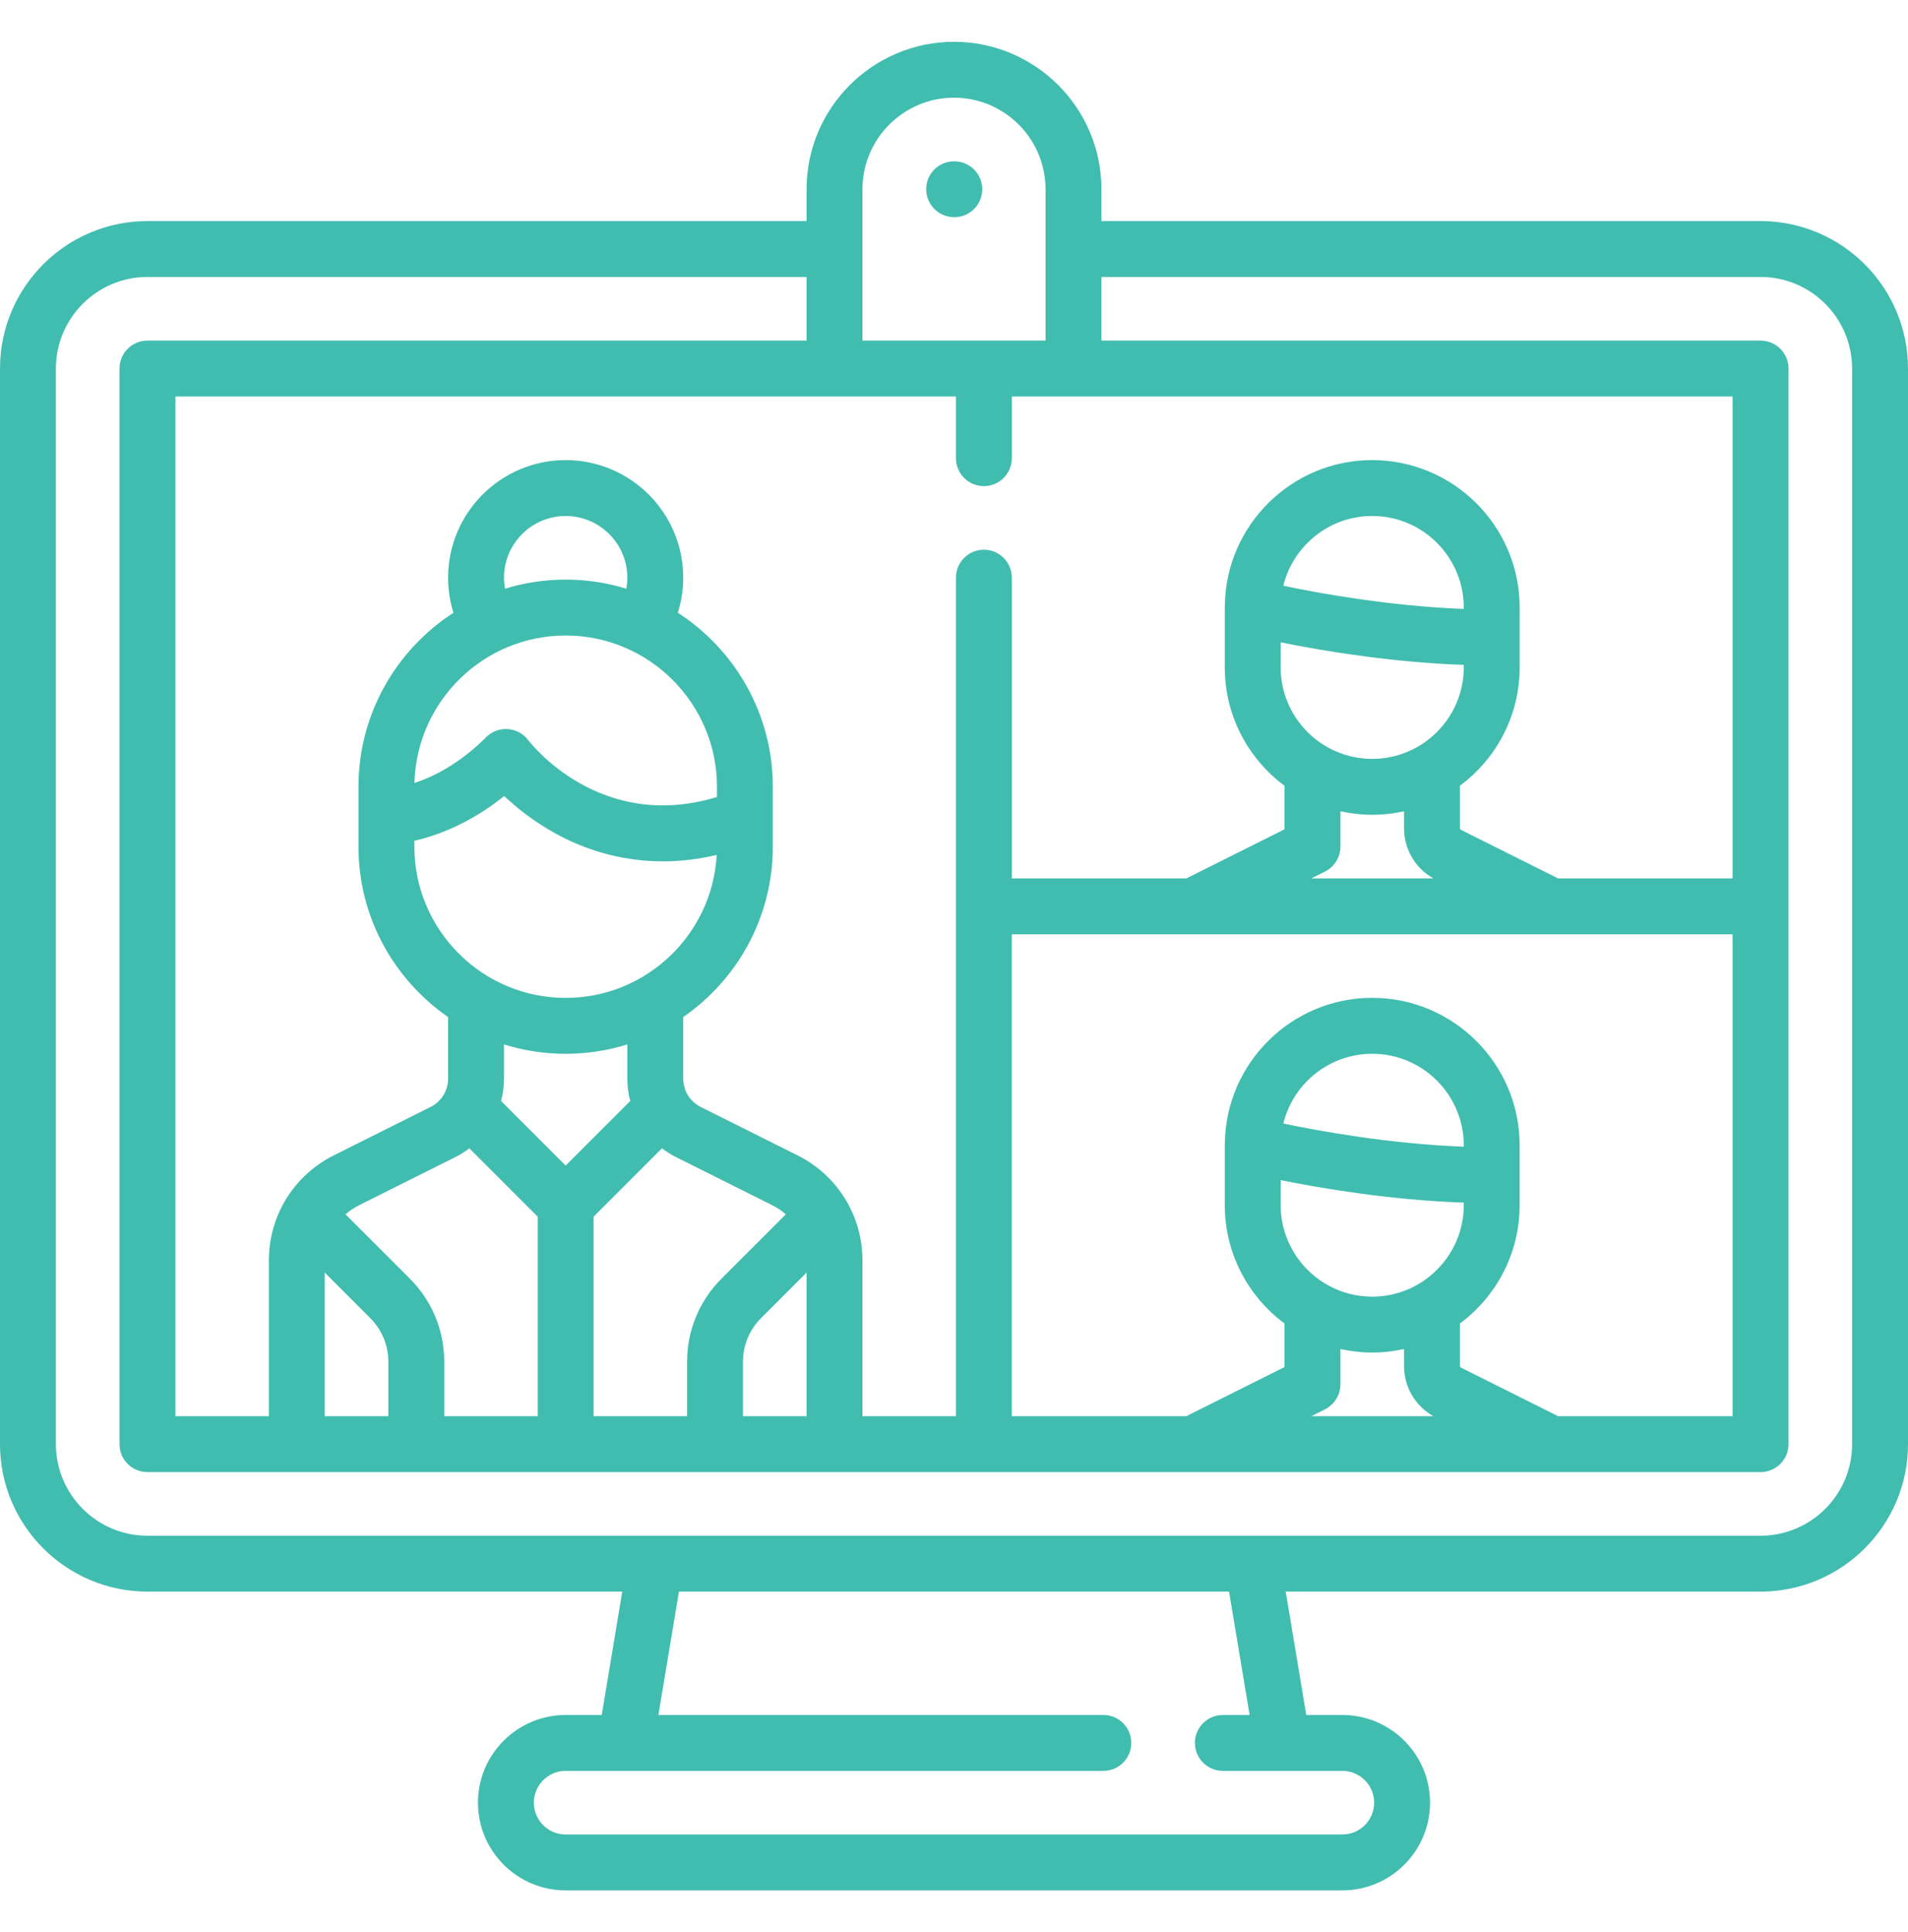 <svg width="80" height="81" viewBox="0 0 80 81" fill="none" xmlns="http://www.w3.org/2000/svg">
<path d="M73.818 9.268H46.182V7.934C46.182 4.526 43.409 1.753 40 1.753C36.592 1.753 33.818 4.526 33.818 7.934V9.268H6.182C2.773 9.268 0 12.041 0 15.45V60.541C0 63.949 2.773 66.722 6.182 66.722H26.091L25.23 71.894H23.717C21.69 71.894 20.04 73.543 20.04 75.571C20.04 77.598 21.69 79.248 23.717 79.248H56.283C58.31 79.248 59.96 77.598 59.96 75.571C59.96 73.543 58.31 71.894 56.283 71.894H54.77L53.908 66.722H73.818C77.227 66.722 80 63.949 80 60.541V15.45C80 12.041 77.227 9.268 73.818 9.268ZM36.162 10.449C36.162 10.445 36.162 10.443 36.162 10.44C36.162 10.437 36.162 10.434 36.162 10.431V7.935C36.162 5.818 37.884 4.096 40 4.096C42.117 4.096 43.838 5.818 43.838 7.934V14.278H36.162V10.449ZM40.081 16.622V19.207C40.081 19.854 40.605 20.379 41.253 20.379C41.9 20.379 42.425 19.854 42.425 19.207V16.622H72.646V36.823H65.327L61.257 34.788C61.23 34.774 61.212 34.747 61.212 34.716V32.941C62.731 31.814 63.718 30.008 63.718 27.975V25.47C63.718 22.061 60.944 19.288 57.535 19.288C54.145 19.288 51.383 22.032 51.355 25.417C51.355 25.421 51.355 25.425 51.355 25.43C51.354 25.443 51.353 25.456 51.353 25.47V27.975C51.353 30.008 52.34 31.814 53.858 32.941V34.766L49.744 36.823H42.425V24.217C42.425 23.57 41.9 23.045 41.253 23.045C40.605 23.045 40.081 23.57 40.081 24.217V59.369H36.162V52.842C36.162 50.963 35.118 49.274 33.437 48.433L29.384 46.407C28.929 46.179 28.647 45.722 28.647 45.214V42.637C30.915 41.068 32.404 38.45 32.404 35.49V34.261C32.404 34.26 32.404 34.259 32.404 34.257V32.985C32.404 29.928 30.816 27.236 28.422 25.688C28.569 25.213 28.647 24.717 28.647 24.217C28.647 21.499 26.435 19.288 23.717 19.288C20.999 19.288 18.788 21.499 18.788 24.217C18.788 24.723 18.864 25.215 19.012 25.688C16.619 27.236 15.03 29.928 15.03 32.985V35.49C15.03 38.45 16.52 41.068 18.788 42.637V45.214C18.788 45.722 18.505 46.179 18.051 46.407L13.998 48.433C12.317 49.274 11.273 50.963 11.273 52.842V59.368H7.354V16.622H40.081ZM61.257 57.332C61.229 57.318 61.212 57.29 61.212 57.26V55.484C62.731 54.357 63.717 52.551 63.717 50.518V48.013C63.717 44.605 60.944 41.831 57.535 41.831C54.144 41.831 51.383 44.576 51.355 47.96C51.355 47.965 51.355 47.969 51.354 47.973C51.354 47.987 51.353 48 51.353 48.013V50.518C51.353 52.551 52.34 54.357 53.858 55.484V57.309L49.74 59.368H42.424V39.167H72.646V59.369H65.33V59.368L61.257 57.332ZM60.099 59.369H54.981L55.554 59.082C55.951 58.883 56.202 58.478 56.202 58.034V56.554C56.632 56.649 57.078 56.701 57.535 56.701C57.993 56.701 58.439 56.649 58.869 56.554V57.26C58.869 58.142 59.337 58.938 60.099 59.369ZM57.535 54.357C55.419 54.357 53.697 52.635 53.697 50.519V49.472C55.373 49.811 58.288 50.309 61.374 50.416V50.519C61.374 52.635 59.652 54.357 57.535 54.357ZM61.374 48.071C58.27 47.954 55.3 47.412 53.808 47.1C54.219 45.423 55.734 44.176 57.536 44.176C59.652 44.176 61.374 45.898 61.374 48.014V48.071ZM53.697 26.928C55.373 27.268 58.288 27.765 61.374 27.873V27.975C61.374 30.091 59.652 31.813 57.535 31.813C55.419 31.813 53.697 30.091 53.697 27.975V26.928ZM61.374 25.527C58.27 25.41 55.3 24.868 53.808 24.556C54.219 22.879 55.734 21.631 57.536 21.631C59.652 21.631 61.374 23.353 61.374 25.47V25.527ZM60.096 36.823H54.984L55.554 36.538C55.951 36.34 56.202 35.934 56.202 35.49V34.011C56.632 34.105 57.078 34.157 57.535 34.157C57.993 34.157 58.439 34.105 58.869 34.011V34.716C58.869 35.597 59.336 36.393 60.096 36.823ZM17.183 53.601L14.526 50.944C14.513 50.931 14.499 50.92 14.486 50.908C14.653 50.761 14.84 50.633 15.046 50.529L19.099 48.503C19.307 48.399 19.5 48.276 19.68 48.14L22.545 51.005V59.368H18.626V57.087C18.626 55.77 18.114 54.532 17.183 53.601ZM16.283 57.087V59.369H13.616V59.368V53.349L15.525 55.258C16.014 55.747 16.283 56.396 16.283 57.087ZM23.717 26.642C27.215 26.642 30.061 29.487 30.061 32.985V33.41C25.182 34.903 22.274 31.192 22.15 31.029C21.946 30.758 21.634 30.588 21.296 30.564C20.957 30.539 20.624 30.664 20.384 30.904C19.265 32.023 18.17 32.562 17.378 32.823C17.465 29.4 20.274 26.642 23.717 26.642ZM21.132 24.217C21.132 22.792 22.292 21.632 23.717 21.632C25.143 21.632 26.303 22.792 26.303 24.217C26.303 24.375 26.289 24.529 26.262 24.679C25.457 24.432 24.602 24.298 23.717 24.298C22.833 24.298 21.98 24.432 21.176 24.678C21.149 24.527 21.132 24.374 21.132 24.217ZM21.14 33.371C21.651 33.854 22.382 34.445 23.313 34.953C24.414 35.554 25.934 36.109 27.791 36.109C28.497 36.109 29.252 36.027 30.05 35.839C29.869 39.175 27.098 41.833 23.717 41.833C20.22 41.833 17.374 38.988 17.374 35.49V35.247C18.308 35.033 19.694 34.534 21.14 33.371ZM21.009 46.155C21.088 45.853 21.132 45.538 21.132 45.214V43.784C21.949 44.039 22.817 44.177 23.717 44.177C24.617 44.177 25.486 44.039 26.303 43.784V45.214C26.303 45.538 26.346 45.853 26.425 46.155L23.717 48.863L21.009 46.155ZM24.889 51.005L27.755 48.14C27.935 48.276 28.128 48.399 28.336 48.503L32.389 50.53C32.595 50.633 32.782 50.761 32.949 50.908C32.935 50.92 32.922 50.931 32.909 50.944L30.252 53.601C29.321 54.532 28.808 55.77 28.808 57.087V59.368H24.889V51.005ZM31.152 57.087C31.152 56.396 31.421 55.747 31.909 55.258L33.818 53.349V59.368H31.152V57.087ZM56.283 74.237C57.018 74.237 57.616 74.836 57.616 75.571C57.616 76.306 57.018 76.904 56.283 76.904H23.717C22.982 76.904 22.384 76.306 22.384 75.571C22.384 74.836 22.982 74.237 23.717 74.237H26.222C26.223 74.237 26.223 74.238 26.224 74.238C26.225 74.238 26.226 74.237 26.227 74.237H46.263C46.91 74.237 47.434 73.713 47.434 73.066C47.434 72.418 46.91 71.894 46.263 71.894H27.606L28.468 66.722H51.532L52.395 71.894H51.273C50.625 71.894 50.101 72.418 50.101 73.066C50.101 73.713 50.625 74.237 51.273 74.237H53.773C53.774 74.237 53.775 74.238 53.776 74.238C53.777 74.238 53.778 74.237 53.778 74.237H56.283ZM73.818 64.379H6.182C4.066 64.379 2.344 62.657 2.344 60.541V15.45C2.344 13.333 4.066 11.611 6.182 11.611H33.818V14.278H6.182C5.535 14.278 5.01 14.802 5.01 15.45V60.541C5.01 61.188 5.535 61.712 6.182 61.712H73.818C74.465 61.712 74.99 61.188 74.99 60.541V15.45C74.99 14.802 74.465 14.278 73.818 14.278H46.182V11.611H73.818C75.934 11.611 77.656 13.333 77.656 15.45V60.54H77.656C77.656 62.657 75.934 64.379 73.818 64.379Z" fill="#41BDB0"/>
<path d="M40.013 6.763H40C39.353 6.763 38.834 7.287 38.834 7.934C38.834 8.582 39.365 9.106 40.013 9.106C40.66 9.106 41.184 8.582 41.184 7.934C41.184 7.287 40.66 6.763 40.013 6.763Z" fill="#41BDB0"/>
</svg>
